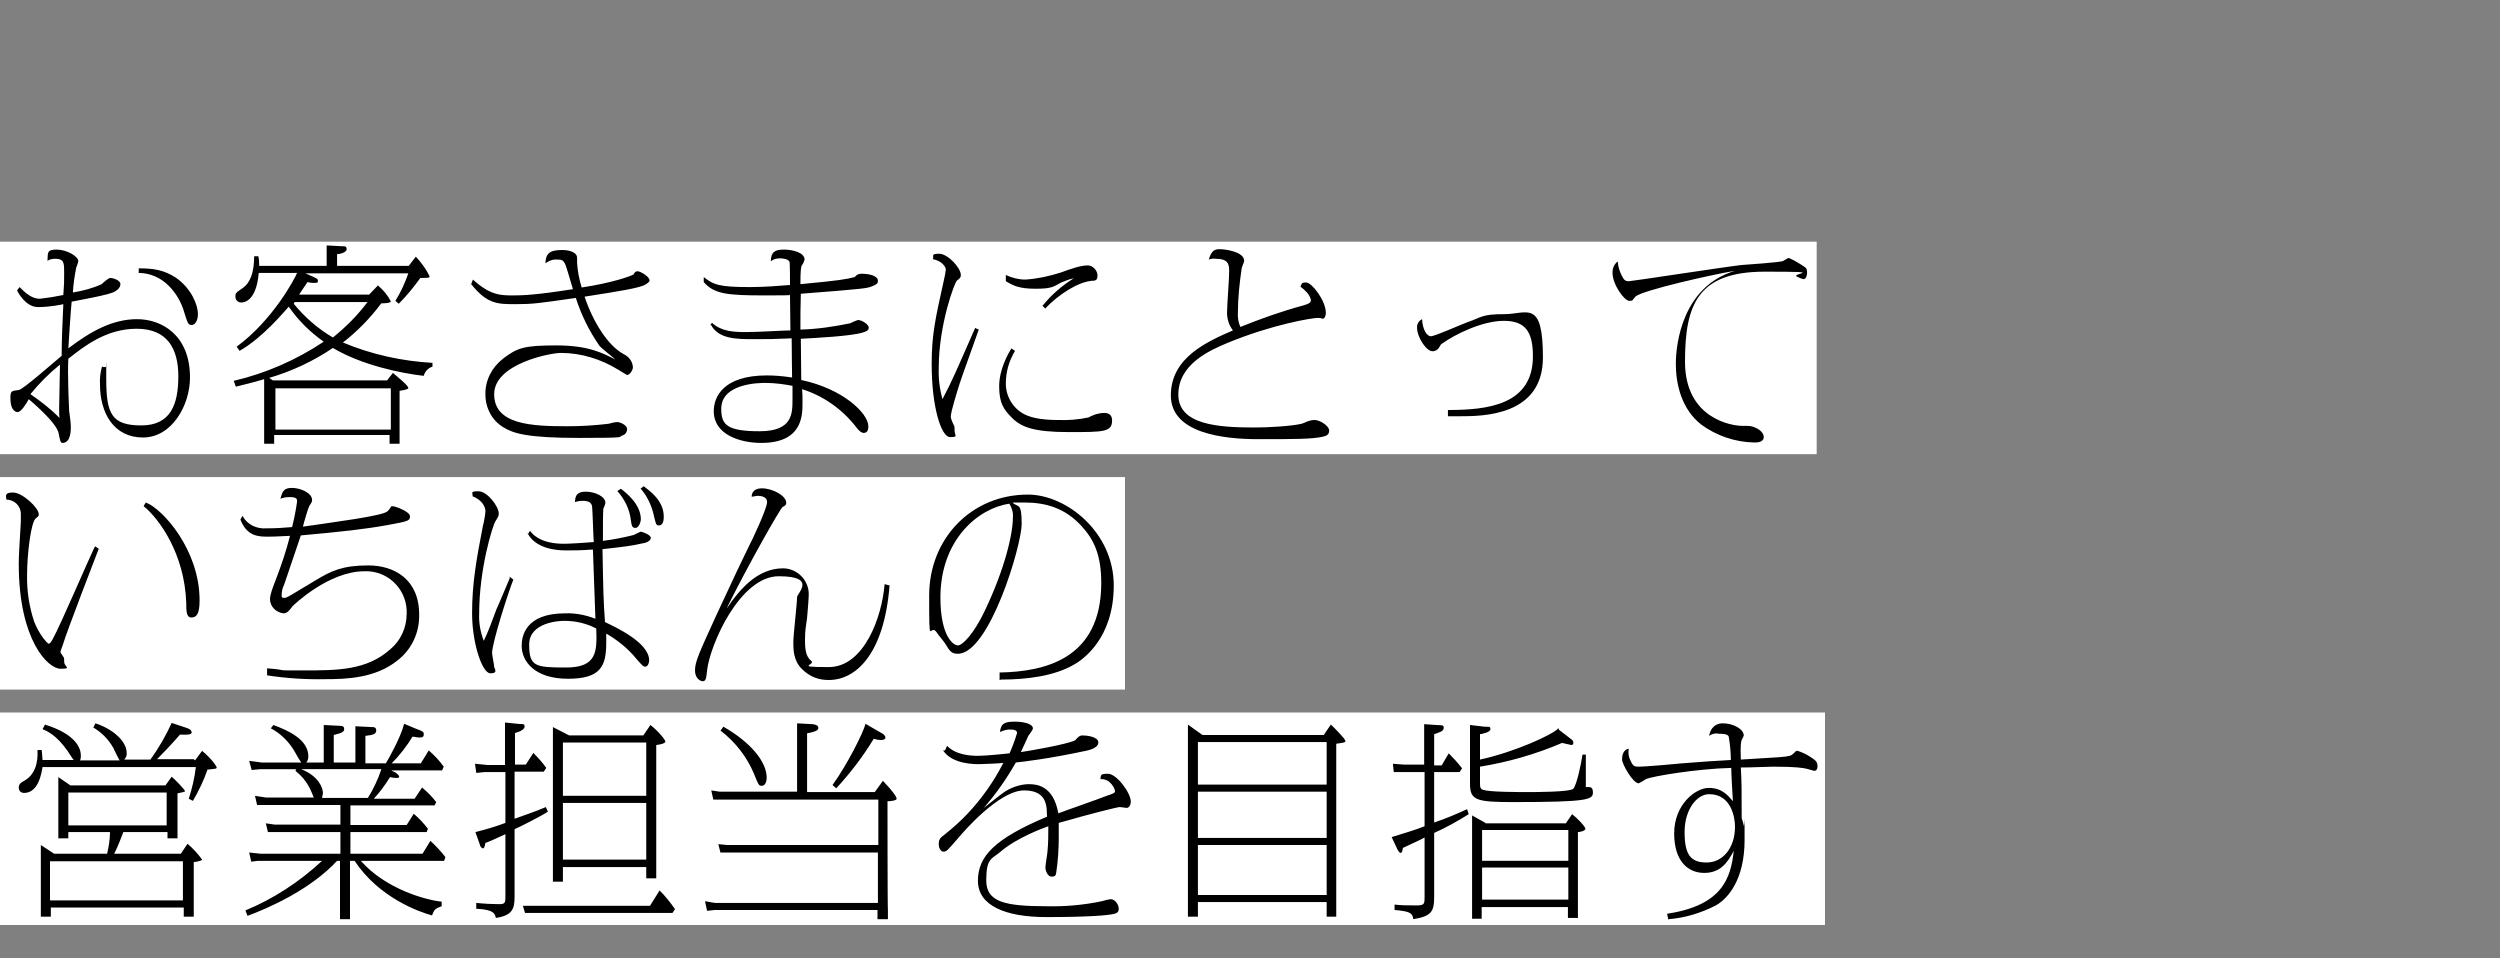 <?xml version="1.0" encoding="UTF-8"?>
<svg id="_レイヤー_1" xmlns="http://www.w3.org/2000/svg" version="1.1" viewBox="0 0 600 230">
  <rect x="0" y="0" width="600" height="230" fill="#808080" stroke="none"/>
  <!-- Generator: Adobe Illustrator 29.2.1, SVG Export Plug-In . SVG Version: 2.1.0 Build 116)  -->
  <defs>
    <style>
      .st0 {
        fill: #fff;
      }
    </style>
  </defs>
  <g>
    <rect id="_長方形_24095" class="st0" y="58" width="436" height="51"/>
    <path d="M24.5,87.9c-.4,1.4-.6,2.9-.5,4.4,0,6.8,3.3,12.7,10.3,12.7s11.3-7.8,11.3-14.4c0-10.2-6.8-14-12.7-14s-11.1,2.9-16.5,7c.1-1.6.6-9.5.8-11.2,5.8-1.1,8.6-1.7,9.9-2.2.7-.3,1.8-1,1.8-2s-1.9-1.5-2.4-1.5-1.8,1.2-2.1,1.5c-2.2,1-4.5,1.6-6.9,2,.1-2,.4-4,.8-6,.2-.5.4-1,.5-1.5,0-1.2-2.8-2.8-5.2-2.8s-2.1.8-2.2,2.7c.6-.4,1.2-.5,1.9-.5,2.1,0,2.1,1.1,2.1,3.3s0,2.8-.2,5.4c-1.9.4-3.8.7-5.6.9-1.2,0-2.6-.4-4.9-2.8l-.6.8c.2.5,2.1,4,5,4s5.7-.6,6.1-.7c-.2,3.9-.4,9.1-.4,12.4-1.6,1.3-9.4,8.2-10.3,8.2-1.8.2-2,.3-2,1.9,0,3.4,1.6,3.4,1.7,3.4.9,0,2.1-2,2.7-3.1.2.2,6.8,5.6,7.2,8.3.3,1.5.4,2.2.9,2.2,2,0,2-3,2-3.9s-.3-3.1-.4-3.7c-.1-2.3-.4-8.9-.2-12.6,3.8-3,9.1-7.2,16.4-7.2s10,4.7,10,11.4-1.8,11.8-8.9,11.8-8.4-2.8-8.4-11.1,0-1.9.1-2.9h-.9s-.2-.2-.2-.2ZM14.4,87.5c0,1.4-.2,8.2-.2,10.3s0,1.6.1,2.5c-2.1-2.1-4.5-4-7-5.7,2.1-2.6,4.5-5,7.1-7.1ZM33.2,65.5c6.1,0,9.8,5.2,11,9.4.8,2.5.9,3.1,1.8,3.1s1.5-1.2,1.5-2.6c0-2.4-1.7-6.2-5.2-8.7-3-2-5.7-2.3-9-2.3v1.2h0ZM104,87.1c-7.4-.4-14.8-2-21.7-4.9,3.5-2.7,6.6-5.9,9.2-9.4.4,0,2.3,0,2.3-.5-.8-1.5-1.8-2.7-3.1-3.8l-2.1,2.2h-16.8c.2-.4,1.7-2.5,2-3,.4.1.9.2,1.3.2,1.1,0,1.2,0,1.2-.5s-.2-.5-1.2-1l-1.8-.8h24.7c-.8,2.3-1.8,4.5-3.1,6.6l.8.7c1.9-1.9,3.6-4,5.2-6.2,1.9,0,2.2,0,2.2-.4-.8-1.7-2-3.3-3.3-4.7l-1.7,2.2h-17.2v-2.8c.6,0,2.3-.4,2.3-1.2s-.6-.7-1.1-.7l-3.7-.2v4.9h-16.2c0-.8,0-1.5-.2-2.3h-1c0,4-1,6.4-2.7,7.6-1.8,1.2-1.8,1.3-1.8,2.1s.6,1.4,1.4,1.4h0c.4,0,3.6,0,4.2-7.1h9.2c-.6,1.5-5.9,11.4-14.5,17.7l.7,1c5.5-3.1,10.7-9.4,11.8-10.6,2.3,3.3,5.1,6.1,8.4,8.4-6.6,4.4-13.9,7.6-21.6,9.4l.5,1.4c2.3-.6,3.8-.9,6.8-1.8v15.5h2.4v-2.1h27.7v2.1h2.4v-12.7c1.9-.3,2.1-.5,2.1-.7,0-.6-2.9-2.9-3.7-3.6l-1.4,1.8h-27.4l-.9-.6c5.4-1.6,10.6-4,15.3-7.2,6.8,4.1,16.4,6.1,21.8,6.7.3-1.1,1.1-1.9,2.1-2.2v-1.1.2h.2ZM88.2,72.5c-2.4,3.2-5.2,6-8.3,8.5-3.6-2.1-6.8-4.9-9.4-8.1l.2-.4h17.5ZM66.1,93.2h27.7v9.9h-27.7s0-9.9,0-9.9ZM113.1,68.2c3.8,4.8,6.4,4.8,10.6,4.8s5.5-.2,14.5-1.5c1.3,4.1,3.2,7.9,5.6,11.4.4.6,3.3,2.8,3.9,3.4-2.9-1.5-6.4-3.4-14.1-3.4s-9.4.5-12.9,3.2c-2.7,2.1-4.3,5.3-4.2,8.6,0,3.2,1.6,6.3,4.4,7.9,2.3,1.4,5.6,2.5,18,2.5s9.2-.2,10.5-.6c.7-.2,1.1-.8,1.1-1.6s-1.6-1.6-2.3-1.6-1.8.3-2.1.4c-3.3.4-6.6.6-9.9.6-8.7,0-17.6-.4-17.6-7.7s13.5-9.9,16-9.9c4.9,0,9.7,1.5,13.9,4.1.6.4,1.3.8,2,1.2.6,0,1.4-1.1,1.4-1.9-.1-1.4-1-2.5-2.2-3.1-3.8-2-7.4-7.8-9.4-13.8,9-1.4,12.4-2,14.2-2.7,1.1-.5,1.4-1,1.4-1.2,0-.9-2.2-2.2-2.9-2.2s-.9.8-1,.8c-.7.4-5.1,2-12.4,3.1-.6-2-1-4-1.1-6v-1.2c0-1-1.4-1.8-3.6-1.8-3.2,0-3.9,1-4,3.2.8-.6,1.8-1,2.8-.9.9,0,1.4,0,1.9,1,.4.8,1.6,5.2,1.9,6.1-8.8,1.4-12.2,1.5-14.2,1.5-3.2,0-5.6,0-9.8-3.8l-.5,1.3v-.2h.1ZM170.6,77.9c1.8,3.5,6.2,3.5,10.4,3.5s3.9,0,9-.2c0,3.1.1,7.9.1,9.4-2-.3-4-.5-6-.5-10.6,0-12.8,5.2-12.8,8.6,0,5.6,6.3,7.6,11.4,7.6,9.9,0,9.9-6.6,9.9-9.6s0-1-.1-3.3c5.1,1.6,9.6,4.8,12.9,9,.5.7,1.2,1.5,1.9,1.5,1.1,0,1.1-1.2,1.1-1.6,0-3.1-6.1-9-16.1-11.1,0-1.4-.1-8.4-.1-9.9,3.7-.2,11.9-.6,14.9-1.5.9-.3,1.4-.5,1.4-1.2s-1.6-1.8-2.6-1.8c-.6.2-1.3.5-1.9.8-3.9.8-7.9,1.4-11.9,1.5,0-2.9,0-5.8.1-8.6,15.5-1.2,15.9-1.3,17.1-1.8,1.1-.4,1.4-.7,1.4-1.3,0-1.4-2.6-1.7-3.9-1.7s-1.4.7-1.7.8c-1.9.5-3.4.8-13,1.7,0-2.9.1-4.3.4-4.6.3-.4.5-.9.6-1.3,0-1.7-2.9-2.4-5-2.4s-3.1.6-3.1,2.8c.6-.5,1.4-.7,2.2-.7s2.1.2,2.3.9c.1.7.1,4.6.1,5.5-2.4.2-6.3.5-9.5.5-7.4,0-8.8-.5-11.2-2.4v1.2c2.5,2.9,5.8,3.2,14.6,3.2s5.2-.1,6.1-.2c0,1.3.1,8,.1,8.6-1.5,0-7.7.4-10.6.4s-5.9-.1-8.2-2.2l-.6.6.3-.2h0ZM190.2,92.6v3.2c0,3.5,0,7.7-7.9,7.7s-9.2-1.6-9.2-5.4c0-6.2,9.4-6.2,10.6-6.2,2.2,0,4.4.3,6.5.7h0ZM234,78.8c-4.8,10.9-5.3,12.2-7.8,17-.7-2.5-1-5-.9-7.6,0-10.2,3.8-20.5,4.4-20.9.7-.5.9-.7.9-1.3,0-1.7-3.1-5.1-5.2-5.1s-1.2.5-1.5,1.3c2.2.4,3.1,1.9,3.1,2.5-.1.9-.3,1.8-.5,2.7-2,9-2.9,12.9-2.9,20,0,10.3,2.3,17.5,4.4,17.5s1.1-.3,1.1-1.6-.1-1-.3-1.5c-.6-1.3-.6-1.5-.6-1.9,0-1.1,1.6-6.2,2.1-7.8.6-1.9,3.9-10.9,4.6-13l-.9-.4h0ZM250.8,74.1c3.1-3.3,7.8-6.4,11.2-6.7,1,0,1.4-.2,1.4-1.3s-1-2.3-2.2-2.4h-.1c-1.8,0-4,.8-6.5,1.7-2.8.9-5.6,1.5-8.5,1.7-1.6,0-3.2-.4-4.7-1.1v1.5c1.7,1,3.1,1.8,7.1,1.8s4.3-.5,6.2-1.5c1-.4,1.9-.8,3-1-2.9,1.8-5.4,4-7.5,6.6l.7.7h0ZM242.8,83.5c-.8,1.3-3,5.1-3,9.2s1.1,5.6,3.1,7.6c2.2,2.2,5.2,3.4,13.6,3.4s10.4,0,10.4-2.8-3.6-1.5-3.8-1.5c-.7.2-1.3.5-1.9.8-2.4.5-4.8.7-7.2.6-3,0-6.1-.3-8.2-1.4-2.7-1.4-4.4-4.3-4.4-7.3s.8-5.5,2.2-7.9l-.9-.6h0ZM297.7,78.5c-.5-1.1-.7-2.4-.6-3.6,0-3.5.4-7,.9-10.5,0-.2.6-1.5.6-1.8,0-2.2-4.6-2.8-5.9-2.8s-2,.5-2.6,2.5c.5-.2,1.1-.3,1.6-.2,3,0,3.3,1.2,3.3,3s-.5,8.1-.5,9.6c-.1,1.6.4,3.3,1.4,4.6-6.2,2.7-14.9,6.5-14.9,15.6s12.6,10.5,21,10.5,13,0,15.5-.6c.9-.2,1.5-.5,1.5-1.5s-2.1-2.5-3.5-2.5-2.6.8-3.1.9c-2.6.6-8.2.9-11.1.9-8.9,0-18.5-.6-18.5-7.9s7.5-10.6,11.8-12.4c10.9-4.5,20.4-6,21.6-6s1,.2,1.2.2c.6,0,.8-.9.8-1.4,0-3-3.4-7.3-4.7-7.3s-1,.3-1.4,1c2.2,1.6,2.5,2.9,2.5,3.3s-.3.8-1.8,1.2c-5.2,1.4-10.2,3.2-15.2,5.2h.1ZM347.5,99.9h2.8c5.4,0,20,0,20-14.1s-3.8-10.4-9.3-10.4-5.2.7-9,2c-1.4.5-7.6,3.3-8.6,3.3s-2-1.7-2.1-4.1c-.8.4-1.3,1.2-1.2,2.1,0,2.2,2.2,5.6,3.7,5.6s1.8-1.5,2.1-1.7c3.3-2.4,9.9-5.6,15-5.6s7,2.5,7,8.5c0,11.7-10.9,12.9-20.4,12.9v1.4h0ZM388.2,62.8c-.8.6-1.2,1.6-1.2,2.6,0,3,2.9,6.8,4,6.8s.6-.1,1.5-1c1.4-1.5,19.3-5.5,23.9-6.2-12.5,3.7-14.2,17.3-14.2,22.3s1.4,10.9,6.1,14.6c3.7,2.7,8.1,4.2,12.7,4.3.6,0,2.3,0,2.3-1.3s-1.6-2.1-1.9-2.2c-1-.5-1.4-.5-3.4-.5s-13.6-1.5-13.6-15.4,3.2-21.6,19.2-21.6,5.3.4,7.9,1.3c.4.2.9.4,1.3.5.7,0,.9-1,.9-1.6s-.1-.9-.4-1.2c-1.3-.9-2.6-1.7-4-2.3-.2,0-1.2.7-1.5.8-1.4.3-8.2.8-9.8.9-4.4.5-26.4,3.9-27.1,3.9s-1.1-.2-1.6-1.2-.9-2-1-3.2v-.3h0Z"/>
  </g>
  <g>
    <rect id="_長方形_24096" class="st0" y="114.5" width="270" height="51"/>
    <path d="M22.7,131.3c-1.5,3.1-8.1,18.5-9.9,21.8-.4.8-.8,1.4-1.1,1.4s-2.3-2.2-3.5-5.3c-1.2-3.6-1.8-7.5-1.7-11.3,0-4.8.9-12.6,2.1-13.5.6-.5.7-.5.7-1,0-1.5-3.9-5.2-6.2-5.2s-1.5,1.1-1.6,1.7c1.9,0,3.5,1.5,3.5,3.4v1.9c-.3,5.2-.5,8.2-.5,10.1,0,18.5,7.1,25.2,10,25.2s.9-.4.9-1.7,0-.7-.6-1.8c-.1,0-.2-.3-.3-.5,0-.2.5-1.5.6-1.8.9-3.1,8.1-21.7,8.6-23l-.9-.6v.2h-.1ZM34.5,121.5c3.7,3,9.8,11.4,10.2,23.2,0,1.8,0,3.5,1.2,3.5s2-.7,2-4.1c0-12.2-8.9-22-12.9-23.5l-.5.8h0ZM64.2,162.1c4.6.7,9.3,1,13.9.9,4.9,0,12-.2,17.3-4.5,3.4-2.6,5.3-6.7,5.2-11,0-8.5-6-11.8-12.2-11.8s-8.9,1.3-12.7,3.6c-6.2,3.7-6.8,4.2-7.5,4.2s-.6-.4-.6-.7c0-.9.2-1.7.6-2.5.6-1.7,3.3-9.8,4-11.8,9.9-.9,15.4-1.5,20.9-2.5,4.9-.9,5.3-1,5.3-2.1s-3.5-2.4-4.1-2.4-.4,0-.5.2c0,0-.6.9-.8,1-1,1.1-12.8,2.6-20.3,3.7.2-.9,1.3-4.6,1.5-4.9.6-.9.7-1.1.7-1.5,0-1.7-2.8-2.9-4.8-2.9s-2.3.8-2.8,2.6c.7-.3,1.5-.4,2.2-.4,1.8,0,1.8.5,1.8,1.1-.3,2.1-.7,4.1-1.2,6.1-2.1.2-4.1.3-6.1.3-2.4.2-4.7-.9-5.8-3l-.5.9c1.6,4.1,4.4,4.1,6.7,4.1s4.3-.2,5.2-.2c-.9,3.6-2.1,7.1-3.4,10.5-.9,2.3-1.4,3.7-1.4,4.7,0,1.8,1.5,3.2,3.2,3.4.9,0,1.4-.6,2.2-1.7.2-.2,8.6-8.4,17.3-8.4,5.3-.2,9.8,3.9,10.1,9.3v.9c0,3.3-1.4,6.4-3.9,8.5-5.7,5.1-12.7,5.1-20.9,5.1s-2.4,0-8.7-.5v1.7h.1ZM126.6,127.9c1.1,2.3,4,4.2,9.3,4.2s4.9-.2,6.4-.2c.1,2.4.5,14,.6,16.6-2.3-.9-4.8-1.4-7.3-1.3-9.6,0-10.4,5.6-10.4,7.8,0,3.7,3.1,7.9,11.1,7.9s9.2-3.1,9.2-8.8,0-1.4-.1-2.1c2.8,1.6,5.4,3.7,7.4,6.2,1.4,1.6,1.6,1.8,2.1,1.8s.9-.8.9-1.5c0-4.3-8.1-8-10.6-9.2-.4-5.8-.4-6.9-.6-17.5,6.2-.7,6.9-.8,9.6-1.4.5,0,2-.5,2-1.3s-2.2-1.5-2.4-1.5c-.6.2-1.1.5-1.7.8-2.4.6-4.9,1.1-7.4,1.4,0-2.5,0-6.9.1-7.7.2-.5.4-.9.5-1.4,0-1.6-2.6-2.7-4.7-2.7s-2.5.9-2.6,2.3v.2c.6-.2,1.2-.3,1.8-.3,1.5,0,2.1.4,2.3,1.3.1.5.3,7.4.4,8.6-2.6.2-5.8.4-7.1.4s-5.9,0-8.2-3.1l-.5.8v-.3h0ZM143.1,150.9c.2,5.4.2,9.3-7.2,9.3s-8.9-.2-8.9-5.5,7.1-5.7,8.4-5.7c2.7,0,5.4.6,7.8,1.9,0,0-.1,0-.1,0ZM122.4,138.6c-.4,1-3.1,7.4-3.2,7.5-.8,2.2-2.3,6.2-3.1,7.7-.8-2.1-1.2-4.3-1.1-6.5,0-11,3.3-21.3,3.9-22.2.8-1.2.8-1.4.8-1.9,0-1.6-2.7-5.3-4.9-5.3s-1.2.5-1.4,1.2c2.4.9,3.1,2.7,3.1,3.5s-.4,3-.6,3.6c-1.6,8.2-2.6,13.9-2.6,21s2.4,14.4,4.4,14.4.9-1.2.9-1.6-.5-2.8-.5-3.3c0-2.4,3.8-14.3,5.1-17.6l-.9-.7v.2h0ZM153.7,117.2c1.5,1.7,2.5,3.7,3.1,6,.6,2.5.6,2.9,1.3,2.9s1.2-.5,1.2-2.1c0-3.9-3.4-6.2-4.8-7.3l-.8.6h0ZM148.2,117.9c1.7,1.9,2.9,4.3,3.2,6.9.2,1.4.3,1.9,1.1,1.9s1.3-1.4,1.3-2.1c0-3.6-3.6-6.4-4.8-7.3l-.9.6h0ZM212.3,140.2c-.6,7.8-4.9,19.9-13.4,19.9s-3-.5-4.2-1.5c-1-.8-1.5-2-1.5-4.8s.2-3.2.5-5.5c.2-2.3.4-4.8.4-5.7,0-3.4-2.8-6.2-6.2-6.2h0c-5.9,0-9.9,4.8-11.9,7.4-.8,1-.9,1.4-1.6,2.2,5.4-10.9,12.9-24,13.4-24.3.6-.3.9-.5.9-1,0-1.8-3.4-3.5-5.8-3.5s-2.5,1.6-2.5,2c.5,0,1-.2,1.4-.2s2.3,0,2.3,1.5-3.4,8.8-4.7,11.3c-1.7,3.5-2.3,4.7-7.5,15.9-4.1,9-5.1,11.1-5.1,13.2s1.5,2.6,1.8,2.6c.8,0,.9-.6,1.1-2.6.7-6.2,7.9-22.6,17.2-22.6s4.4,4.1,4.4,5c0,1.5-.9,9.1-.9,10.8s0,4.4,2,6.4,4.1,2.7,6.5,2.7c6.6,0,13.3-6.3,14.6-22.7l-1.2-.3ZM240.1,163.1c6.6,0,12.9-.9,17.5-3.5,2.2-1.2,9.7-6.3,9.7-19.1s-11.4-21.8-20.6-21.8c-13.6,0-23.7,10.6-23.7,24.2s.1,6.2,1.9,9c.2.4,1.6,2,1.9,2.5,1.2,2,1.6,2.5,3.1,2.5,7.5,0,15.3-25.9,15.3-31.2s-.9-3.8-2.2-5.1h2.9c5,0,9.8,1.3,13.8,5.8,2.9,3.2,4.6,6.9,4.6,13.5,0,18.3-13.6,21.3-24.4,21.5v1.8h.2,0ZM242.2,120.8c.6,1,1,2.1.9,3.3,0,4-1.9,12.4-6.9,22.8-2.5,5.2-5.2,8-6.3,8s-4.2-2.2-4.2-11.5c0-13.8,9-21.4,16.5-22.5h0Z"/>
  </g>
  <g id="_グループ_14439">
    <rect id="_長方形_240961" class="st0" y="171" width="438" height="51"/>
    <path id="_パス_3919" d="M16.9,188.5l-2.9-2v14.7h2.4v-1.5h10c0,1.7-.3,3.5-.7,5.2h-12.7l-3.2-2.1v17.2h2.4v-2.2h31.9v2.2h2.4v-13.1c.3,0,2-.3,2-.6-1-1.4-2.2-2.7-3.5-3.8l-1.6,2.4h-16c.6-1.2,1.1-2.3,2.2-5.2h10.6v1.5h2.4v-10.8c1.6-.3,1.8-.4,1.8-.5,0-.4-2.5-2.9-3.2-3.5l-1.5,2.1h-22.8ZM16.4,190.2h23.6v7.9h-23.6v-7.9ZM12.1,206.7h31.8v9.4H12v-9.4h.1ZM46.6,182.2h-8.9c2.4-2.5,2.6-2.6,5.5-5.9.8,0,2.8.2,2.8-.5s-.9-1-1.2-1.1l-3.6-1.2c-1.4,3.1-3.1,6-5.1,8.8h-6.3c.4-.4.7-1,.6-1.6,0-3-3.7-5.9-7.5-7.1l-.5,1c2,1.2,3.6,2.8,4.8,4.9.2.5,1.2,2.5,1.5,3h-9.5c.2-.4.2-.8.2-1.2,0-1.5-.9-5-8.6-7.4l-.6,1.1c1.2.5,3.3,1.4,6,5.2.2.3,1.2,1.9,1.5,2.2h-7.5c-.1-1.4-.1-1.7-.2-2.4h-1c0,.9.4,5.4-3.2,7.4-.6.3-1.3.7-1.3,1.6s.6,1.3,1.3,1.3h0c3.5,0,4.2-5,4.4-6.2h36.8c-.3,2.6-.9,5.1-1.7,7.6l1,.5c1.4-2.4,2.6-4.9,3.5-7.5,2-.2,2.2-.2,2.2-.5s-1.2-2.1-3.5-4l-1.7,2.3-.3-.3h0ZM85.6,183h-5.5v-6.6c2.2-.5,2.5-.9,2.5-1.4s-.2-.8-1-.8l-3.9-.2v9h-4.2c.4-.4.5-1,.5-1.5,0-4.1-5.1-6.3-8.4-7.5l-.6.8c2.3,1.2,4.2,3.1,5.5,5.2.3.5,1.4,2.5,1.8,3h-9.5l-3-.4.6,2.2,2.1-.2h8.6l-.2.4c1.4,1.1,2.5,2.4,3.3,3.9.2.3,1,2.2,1.1,2.5h-11.5l-2.6-.4.5,2.2h20v4.7h-15.8l-2.1-.3.5,2.1h17.4v5.2h-19.1l-2.8-.3.5,2.2,1.6-.2h15.4c-5.4,5-11.6,9.1-18.4,11.9l.5,1.3c4.9-1.8,15-6.2,21.5-13.2h.7v14h2.4v-14h1.1c5.9,8.9,15.6,12.3,18.6,13.1.5-1.5.9-1.7,2.3-2.2v-1.1c-3.8-.4-13.4-3-19.4-9.8h20l.3-.9c-1.1-1.4-2.3-2.7-3.6-3.9l-1.9,3.1h-17.3v-5.2h18.3l.3-.8c-1-1.3-2.1-2.5-3.4-3.6l-1.7,2.7h-13.5v-4.7h20.2l.4-.8c-1-1.3-2.1-2.4-3.4-3.5l-1.8,2.7h-9.8c1.5-1.6,2.8-3.4,3.9-5.2.5.1.9.2,1.4.2s.8,0,.8-.3-.6-.8-.9-1l-1-.5h12.2l.4-.9c-1-1.4-2.2-2.7-3.6-3.9l-1.9,3.1h-7c1.9-1.9,3.6-4.1,5-6.4.5,0,1.1.2,1.6.2s1.1,0,1.1-.7,0-.7-2.1-1.5l-2.6-1.1c-.9,3.5-3.9,8.7-4.4,9.5h-4.9v-6.6c1.8-.2,2.6-.4,2.6-1.3s-.8-.8-1-.8l-4-.2v8.9l.3-.2h0ZM91.5,184.7c-.8,2.4-1.9,4.7-3.2,6.8h-11c0-.4.2-.8.2-1.2,0-1.2-1-4-5.2-5.7h19.3-.1ZM136.6,176.5l-3.9-2v37.1h2.4v-3.5h20v2.7h2.4v-32c.2,0,2.2-.3,2.2-.8s-2-2.8-3.6-4l-1.7,2.5h-17.8,0ZM135.1,178.2h20v12.8h-20v-12.8ZM135.1,192.7h20v13.6h-20v-13.6ZM121.2,183.6h-4.2l-3-.3.3,2.2,2-.2h5v12.2c-2.4.9-4.8,1.6-7.2,2.2l1.1,3.1c0,.3.4.8.7.8s.4-.3.6-1.3c.6-.2,1.4-.5,4.8-2.1v14.8c0,1.6,0,2-1.5,2s-3.6-.1-5.5-.3v1.4c4.4.2,4.5,1.3,4.7,2.2,4.1-.6,4.5-2.3,4.5-5.2v-16.1c1.2-.5,6.5-3.2,8-4.2l-.5-1.1c-1.2.5-1.8.8-7.5,2.8v-11.3h7l.6-.9c-.9-1.3-2-2.5-3.1-3.6l-1.8,2.8h-2.6v-7.6c.2,0,2.3-.6,2.3-1.5s-.5-.5-1.8-.7l-2.9-.3v10.1h0ZM156,217.4h-30.5l.5,1.7h35.4l.6-.9c-1.1-1.6-2.3-3.1-3.7-4.5l-2.3,3.7ZM210.2,190.1h-16.5v-14.1c2.7-.5,2.7-1,2.7-1.3,0-.6-.6-.8-1.4-.9l-3.7-.2v16.4h-18.6l-2-.3.5,2.2h39.6v10.9h-36.3l-2.1-.2.5,2h37.8v12.1h-39.1l-2.4-.4.5,2.3,1.8-.2h39.1v2.2h2.5v-2.2c-.1,0-.1-26.1-.1-26.1.9,0,2.2-.2,2.2-.6s-.8-1.7-3.3-4.3l-2.1,2.9.4-.2h0ZM173,175.4c3.5,2.7,6.3,6.3,8,10.4,1,2.5,1.1,2.8,1.8,2.8s1.2-.7,1.2-2c0-3.8-3.9-8.5-10.4-12.2l-.7,1h0ZM207.7,173.8c-.5,2-4.4,9.8-7.9,14.6l.9.8c3.4-3.7,6.4-7.6,9-11.9.6.2,1.2.3,1.8.3s1-.2,1-.6-.5-.9-1-1.1l-3.8-2.2h0ZM226.4,180.2c2.2,3.2,7.5,3.2,8.5,3.2s5.3-.2,5.9-.3c-2.3,4.5-5.2,8.6-8.6,12.2-1.7,1.8-3.5,3.4-5.5,5-1.1.8-1.4,1.2-1.4,2.3s.6,1.8,1.1,1.8c.8,0,.9-.2,3.6-3.3,1-1.2,9.7-11.4,15.8-11.4s5.3,4.7,5.5,6.3c-12.6,5.3-16.6,9.5-16.6,15.4s6.5,8.7,16.4,8.7,15-.4,16.4-.8c.7-.2,1-.5,1-1.2,0-1.1-1-2.3-1.9-2.3-.8.1-1.5.3-2.2.5-4.3.9-8.7,1.3-13.1,1.2-10.1,0-14.6-1-14.6-6.2s1.2-5.1,3.2-6.7c4.1-3.6,10.6-5.9,11.7-6.3,0,2,0,4-.2,6,0,.5-.5,3.2-.5,3.9s.5,2.2,1.5,2.2,1-.5,1.1-1c.4-2.7.6-5.5.6-8.2v-3.7c8-2.3,14.1-3.8,14.6-3.8s1.4.2,1.7.2c.6,0,1-.8,1-1.5,0-2.1-3.4-6.7-5.5-6.7s-1.6.5-1.8,1.3c2.5-.2,3.5,2.5,3.5,2.8,0,.5-.2.6-2,1.2-1.7.7-9.8,3.5-11.6,4.2-1.2-6.7-5.2-7-7.1-7s-4.5.8-6.3,2.2c-.6.4-3.8,3-4.5,3.5,2.9-3.3,5.5-7,7.7-10.9,1.2-.1,8-.9,16.8-2.8.5-.1,3-.6,3-2s-2.8-1.7-3.8-1.7-1.5,1-1.8,1.2c-2.2,1-10.9,2.5-13,2.8.5-1,1.3-2.8,1.8-3.9.2-.3,1.1-1.4,1.1-1.8,0-1-2-1.6-4.3-1.6s-3.4.3-3.6,2.5c.8-.4,1.8-.7,2.7-.6.2,0,1.4,0,1.4.8-.5,1.7-1.1,3.3-1.8,4.9-1,.1-5.6.6-7.5.6s-5.4-.2-7.5-2.4l-.5,1.1h-.4ZM288.6,176.4l-3.5-2.5v46.1h2.4v-3.5h30.9v3.5h2.3v-41.5c2-.3,2.2-.3,2.2-.7s-2.8-3.3-3.5-3.9l-1.7,2.5h-29.2.1ZM287.5,190h30.9v11.1h-30.9v-11.1ZM287.5,178.1h30.9v10.2h-30.9v-10.2ZM287.5,202.8h30.9v12h-30.9v-12ZM356.5,197.5l-3.2-1.8v24.8h2.3v-2.8h20.7v2.6h2.4v-20.6c.5,0,1.8-.3,1.8-.8s-2-2.6-3.2-3.5l-1.5,2.2h-19.3,0ZM355.7,199.2h20.7v7.4h-20.7v-7.4ZM355.7,208.2h20.7v7.7h-20.7v-7.7ZM374,174.8c-1.3,1.5-10.5,5.7-18.8,7.5v-6.1c.2,0,2.5-.4,2.5-1.2s-.5-.5-1.5-.6l-3.4-.4v14.1c0,4,1.5,4.4,10.5,4.4,17.9,0,19-.6,19-2.3s-1-1.2-1.7-1.3v-7.8h-.8c-.3,2.2-1.4,7.3-2.2,8.2-.8.8-9.2.8-11,.8s-9,0-10.5-.5c-.9-.2-.9-.8-.9-1.7v-3.9c6.8-1.1,13.4-3,19.7-5.7.7.2,1.5.3,2.2.5.5,0,.5-.4.5-.5,0-.3-.1-.6-.4-.8l-3.1-2.4v-.3h-.1ZM342,183.5h-5.1l-2.6-.2.2,2h7.4v13c-2.9,1.1-3.4,1.2-7.9,2.6l1.4,3c.2.3.5.8.7.8.5,0,.5-.8.6-1.2.8-.4,4.4-2,5.2-2.5v14.2c0,1.7,0,2.1-1.9,2.1s-3.7,0-5.3-.2v1.3c3.4.3,4.3.6,4.5,2.2,4.3-.7,5-1.8,5-5.3v-15.4c2.9-1.3,5.6-2.8,8.3-4.5l-.4-1.2c-2.6,1.2-5.2,2.3-7.9,3.2v-12.1h6.1l.6-.9c-1-1.3-2.1-2.5-3.2-3.6l-1.7,2.9h-1.8v-7.5c1.2-.4,2.3-.7,2.3-1.5s-.5-.6-1.8-.7l-2.9-.2v9.9l.2-.2h0ZM400.5,220.6c3.9-.3,7.8-1.5,11.3-3.3,3-1.7,6.9-6.3,6.9-15.7s0-2.4-.2-3.5c-.1-.6-.3-1.2-.5-1.7v-1c0-6.2,0-7.3-.2-11.2,2.6,0,6.5-.2,7.8-.2,5.5,0,7.1.3,8,.5.6.2,1.2.3,1.8.5.5,0,.8-.4.8-1,0-1.2-.4-1.5-1.8-2.4-.9-.6-2-1.1-3-1.4-.2,0-.4,0-.5.2-.8.8-1,.9-1.4,1-1.2.3-2,.3-11.7.9,0-.6-.2-3.7.2-4.7.2-.4.4-.7.5-1.1,0-1.5-2.5-2.9-5-2.9s-3.2,2.1-3.3,3c.7-.5,1.5-.7,2.3-.5.7,0,2.2,0,2.4.7.3,1.9.5,3.7.5,5.6-3.7.2-6.8.4-11.7.8-1.8.2-9,.8-10.2.8s-1.5,0-2.1-1.3c-.5-.9-.7-1.9-.5-3-1.3.2-1.6,1.5-1.6,2.6s2.6,5.7,4,5.7c.6-.3,1.1-.6,1.7-1,1.5-.7,12.3-2.5,20.5-2.7,0,1.2.3,6.8.4,8-1.2-1.4-2.6-3.2-5.8-3.2s-8.3,4-8.3,10.9,3.5,9.5,7.2,9.5,5.5-2.2,7.1-5.3c-.7,6.5-2.7,13.1-16,15.1l.3,1.4h.1ZM410.2,190.6c5.3,0,6.2,5.6,6.2,7.8,0,5.2-3,8.6-6.8,8.6s-5.3-1.8-5.3-7.3,3-9.1,5.9-9.1h0Z"/>
  </g>
</svg>